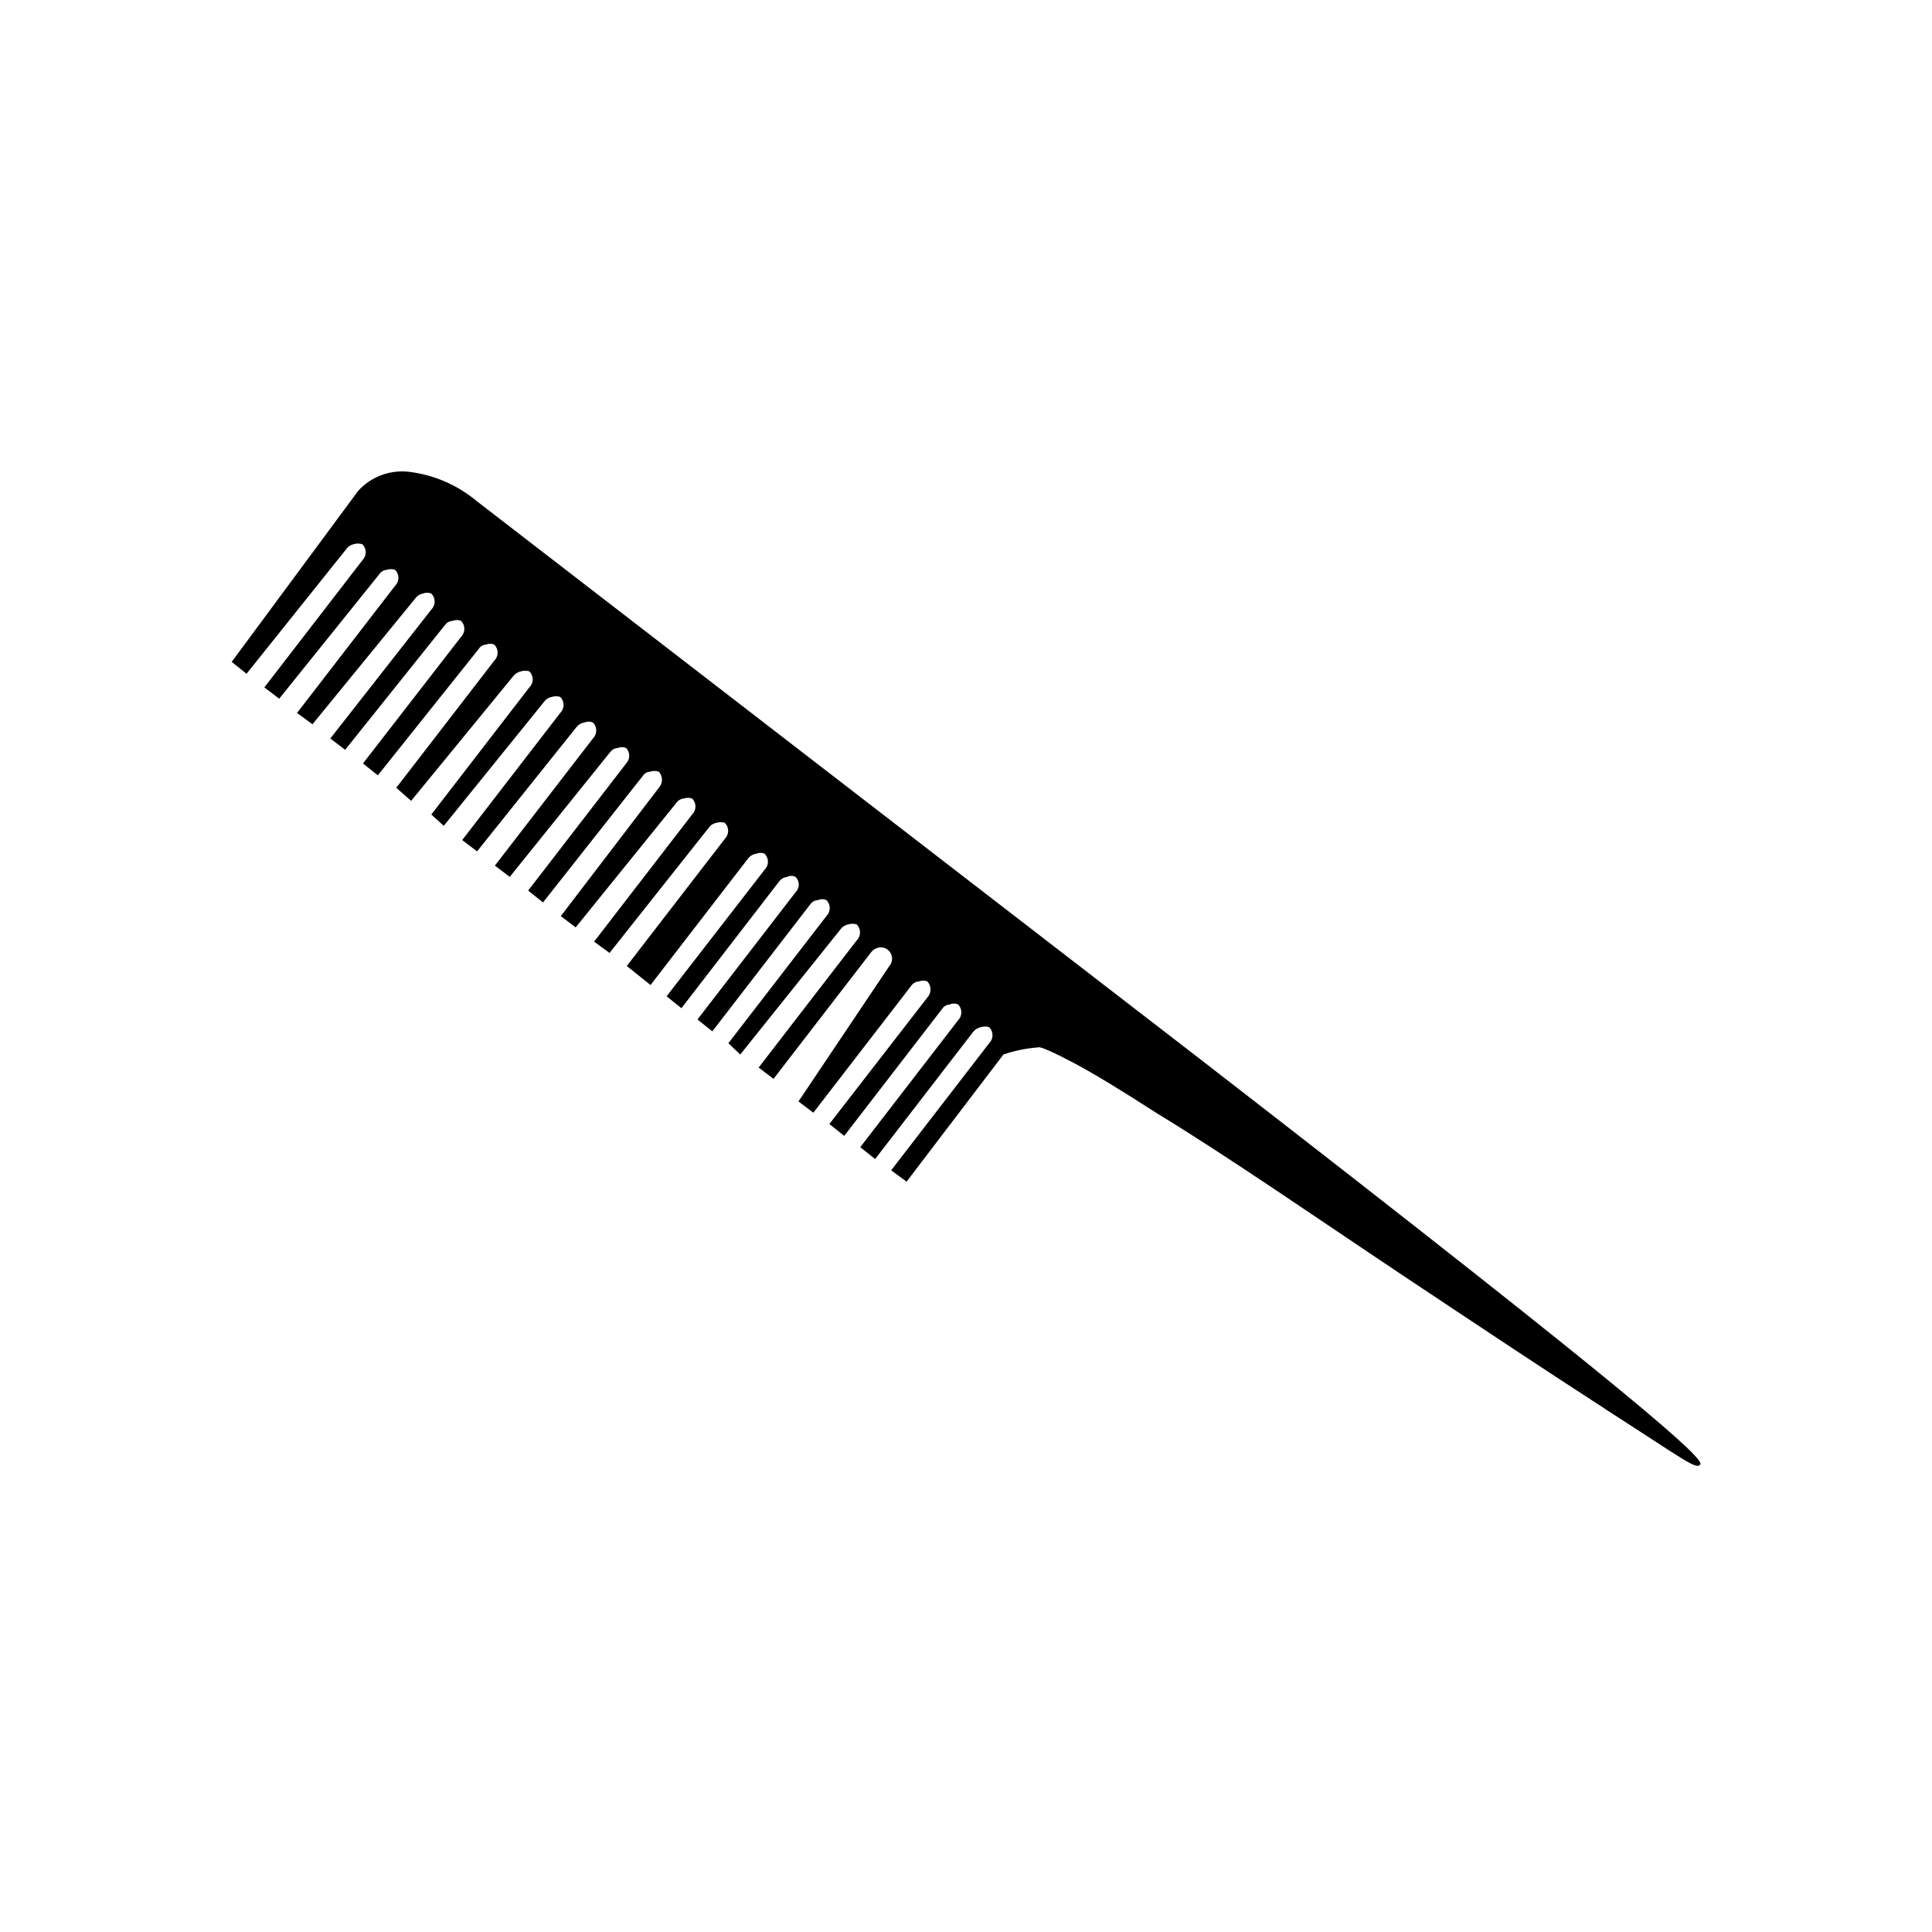 <?xml version="1.0" encoding="UTF-8"?>
<!-- Uploaded to: SVG Repo, www.svgrepo.com, Generator: SVG Repo Mixer Tools -->
<svg fill="#000000" width="800px" height="800px" version="1.1" viewBox="144 144 512 512" xmlns="http://www.w3.org/2000/svg">
 <path d="m569.25 517.29c-14.641-9.445-33.852-22.199-54.16-35.738-20.309-13.539-46.289-31.488-64.234-42.352-9.762-6.297-17.004-10.707-22.355-13.539-5.352-2.832-8.973-4.41-9.289-4.094v-0.004c-3.164 0.227-6.289 0.863-9.289 1.891l-25.664 33.691-4.094-2.992 25.977-33.691h0.004c0.566-0.562 0.883-1.324 0.883-2.125 0-0.797-0.316-1.562-0.883-2.125-0.719-0.23-1.488-0.23-2.207 0-0.809 0.164-1.535 0.609-2.047 1.258l-25.977 33.691-3.938-3.148 25.977-33.691h0.004c1.078-1.148 1.078-2.941 0-4.094-0.746-0.363-1.617-0.363-2.363 0-0.773 0.039-1.477 0.449-1.891 1.105l-25.977 33.691-3.938-3.148 25.977-33.535h0.004c1.102-1.203 1.102-3.047 0-4.25-0.707-0.301-1.5-0.301-2.203 0-0.816 0.035-1.57 0.441-2.047 1.102l-25.977 33.691-3.938-2.992 24.086-35.895c0.824-0.969 0.949-2.348 0.312-3.445-0.637-1.098-1.898-1.676-3.144-1.438-0.738 0.145-1.402 0.531-1.891 1.102l-25.977 33.691-3.938-2.992 25.977-33.691 0.004 0.004c0.566-0.562 0.883-1.328 0.883-2.129 0-0.797-0.316-1.562-0.883-2.125-0.719-0.227-1.488-0.227-2.207 0-0.82 0.133-1.559 0.586-2.047 1.262l-26.605 33.219-3.148-2.992 25.977-33.691c0.566-0.562 0.887-1.328 0.887-2.125 0-0.797-0.32-1.562-0.887-2.125-0.699-0.316-1.504-0.316-2.203 0-0.816 0.035-1.57 0.441-2.047 1.102l-25.977 33.691-3.938-3.148 25.977-33.691c0.559-0.535 0.875-1.273 0.875-2.047 0-0.773-0.316-1.512-0.875-2.047-0.688-0.363-1.516-0.363-2.203 0-0.805 0.074-1.543 0.473-2.047 1.102l-25.977 33.691-3.938-3.148 25.977-33.535c0.57-0.562 0.887-1.324 0.887-2.125 0-0.797-0.316-1.562-0.887-2.125-0.703-0.297-1.5-0.297-2.203 0-0.793 0.109-1.52 0.5-2.047 1.102l-25.977 33.691-6.297-5.035 25.977-33.691v-0.004c0.566-0.559 0.887-1.324 0.887-2.125 0-0.797-0.32-1.562-0.887-2.125-0.719-0.227-1.488-0.227-2.203 0-0.746 0.117-1.422 0.512-1.891 1.102l-26.449 33.379-4.094-2.992 25.977-33.691c0.566-0.562 0.887-1.328 0.887-2.125 0-0.801-0.32-1.566-0.887-2.125-0.715-0.23-1.488-0.23-2.203 0-0.836 0.094-1.586 0.555-2.047 1.258l-26.609 32.906-3.938-2.992 25.98-34.008c1.102-1.203 1.102-3.047 0-4.25-0.762-0.289-1.602-0.289-2.363 0-0.77 0.035-1.477 0.449-1.887 1.102l-26.449 33.535-3.938-3.148 25.977-33.691c1.082-1.152 1.082-2.945 0-4.094-0.703-0.297-1.5-0.297-2.203 0-0.812 0.035-1.566 0.441-2.047 1.102l-26.605 33.062-3.938-2.992 25.977-33.691c0.566-0.562 0.887-1.328 0.887-2.125 0-0.801-0.32-1.566-0.887-2.125-0.703-0.297-1.5-0.297-2.203 0-0.793 0.105-1.52 0.496-2.047 1.102l-26.449 33.062-3.938-2.992 25.977-33.691c0.57-0.562 0.887-1.328 0.887-2.125 0-0.801-0.316-1.566-0.887-2.125-0.715-0.23-1.484-0.23-2.203 0-0.82 0.133-1.559 0.582-2.047 1.258l-26.605 32.906-3.309-2.992 25.977-33.691h0.004c0.566-0.562 0.887-1.328 0.887-2.125 0-0.801-0.32-1.566-0.887-2.129-0.719-0.227-1.488-0.227-2.207 0-0.809 0.164-1.535 0.609-2.047 1.262l-27.078 33.062-3.938-3.465 25.977-33.691h0.004c0.566-0.562 0.887-1.328 0.887-2.125 0-0.801-0.32-1.562-0.887-2.125-0.703-0.316-1.504-0.316-2.207 0-0.77 0.035-1.477 0.445-1.887 1.102l-26.766 33.535-3.938-3.148 25.98-33.535c0.566-0.562 0.883-1.328 0.883-2.125 0-0.801-0.316-1.566-0.883-2.125-0.707-0.301-1.5-0.301-2.207 0-0.812 0.035-1.566 0.441-2.047 1.102l-26.449 33.062-3.938-2.992 26.766-34.164c0.57-0.562 0.887-1.328 0.887-2.125 0-0.801-0.316-1.566-0.887-2.125-0.703-0.301-1.5-0.301-2.203 0-0.746 0.113-1.422 0.508-1.891 1.102l-27.395 33.535-4.094-2.992 25.98-33.691c0.566-0.562 0.887-1.328 0.887-2.129 0-0.797-0.32-1.562-0.887-2.125-0.719-0.227-1.488-0.227-2.207 0-0.832 0.098-1.582 0.559-2.043 1.262l-26.453 32.902-3.938-2.992 25.98-33.691c0.566-0.559 0.887-1.324 0.887-2.125 0-0.797-0.32-1.562-0.887-2.125-0.766-0.25-1.594-0.25-2.363 0-0.762 0.172-1.438 0.621-1.887 1.262l-26.449 33.062-3.938-3.148 33.535-45.344c3.394-3.727 8.371-5.598 13.383-5.039 6.602 0.789 12.832 3.465 17.945 7.715l191.45 147.68c119.81 92.734 133.98 106.27 132.88 107.69-1.102 1.418-3.777-0.945-25.348-14.797z"/>
</svg>